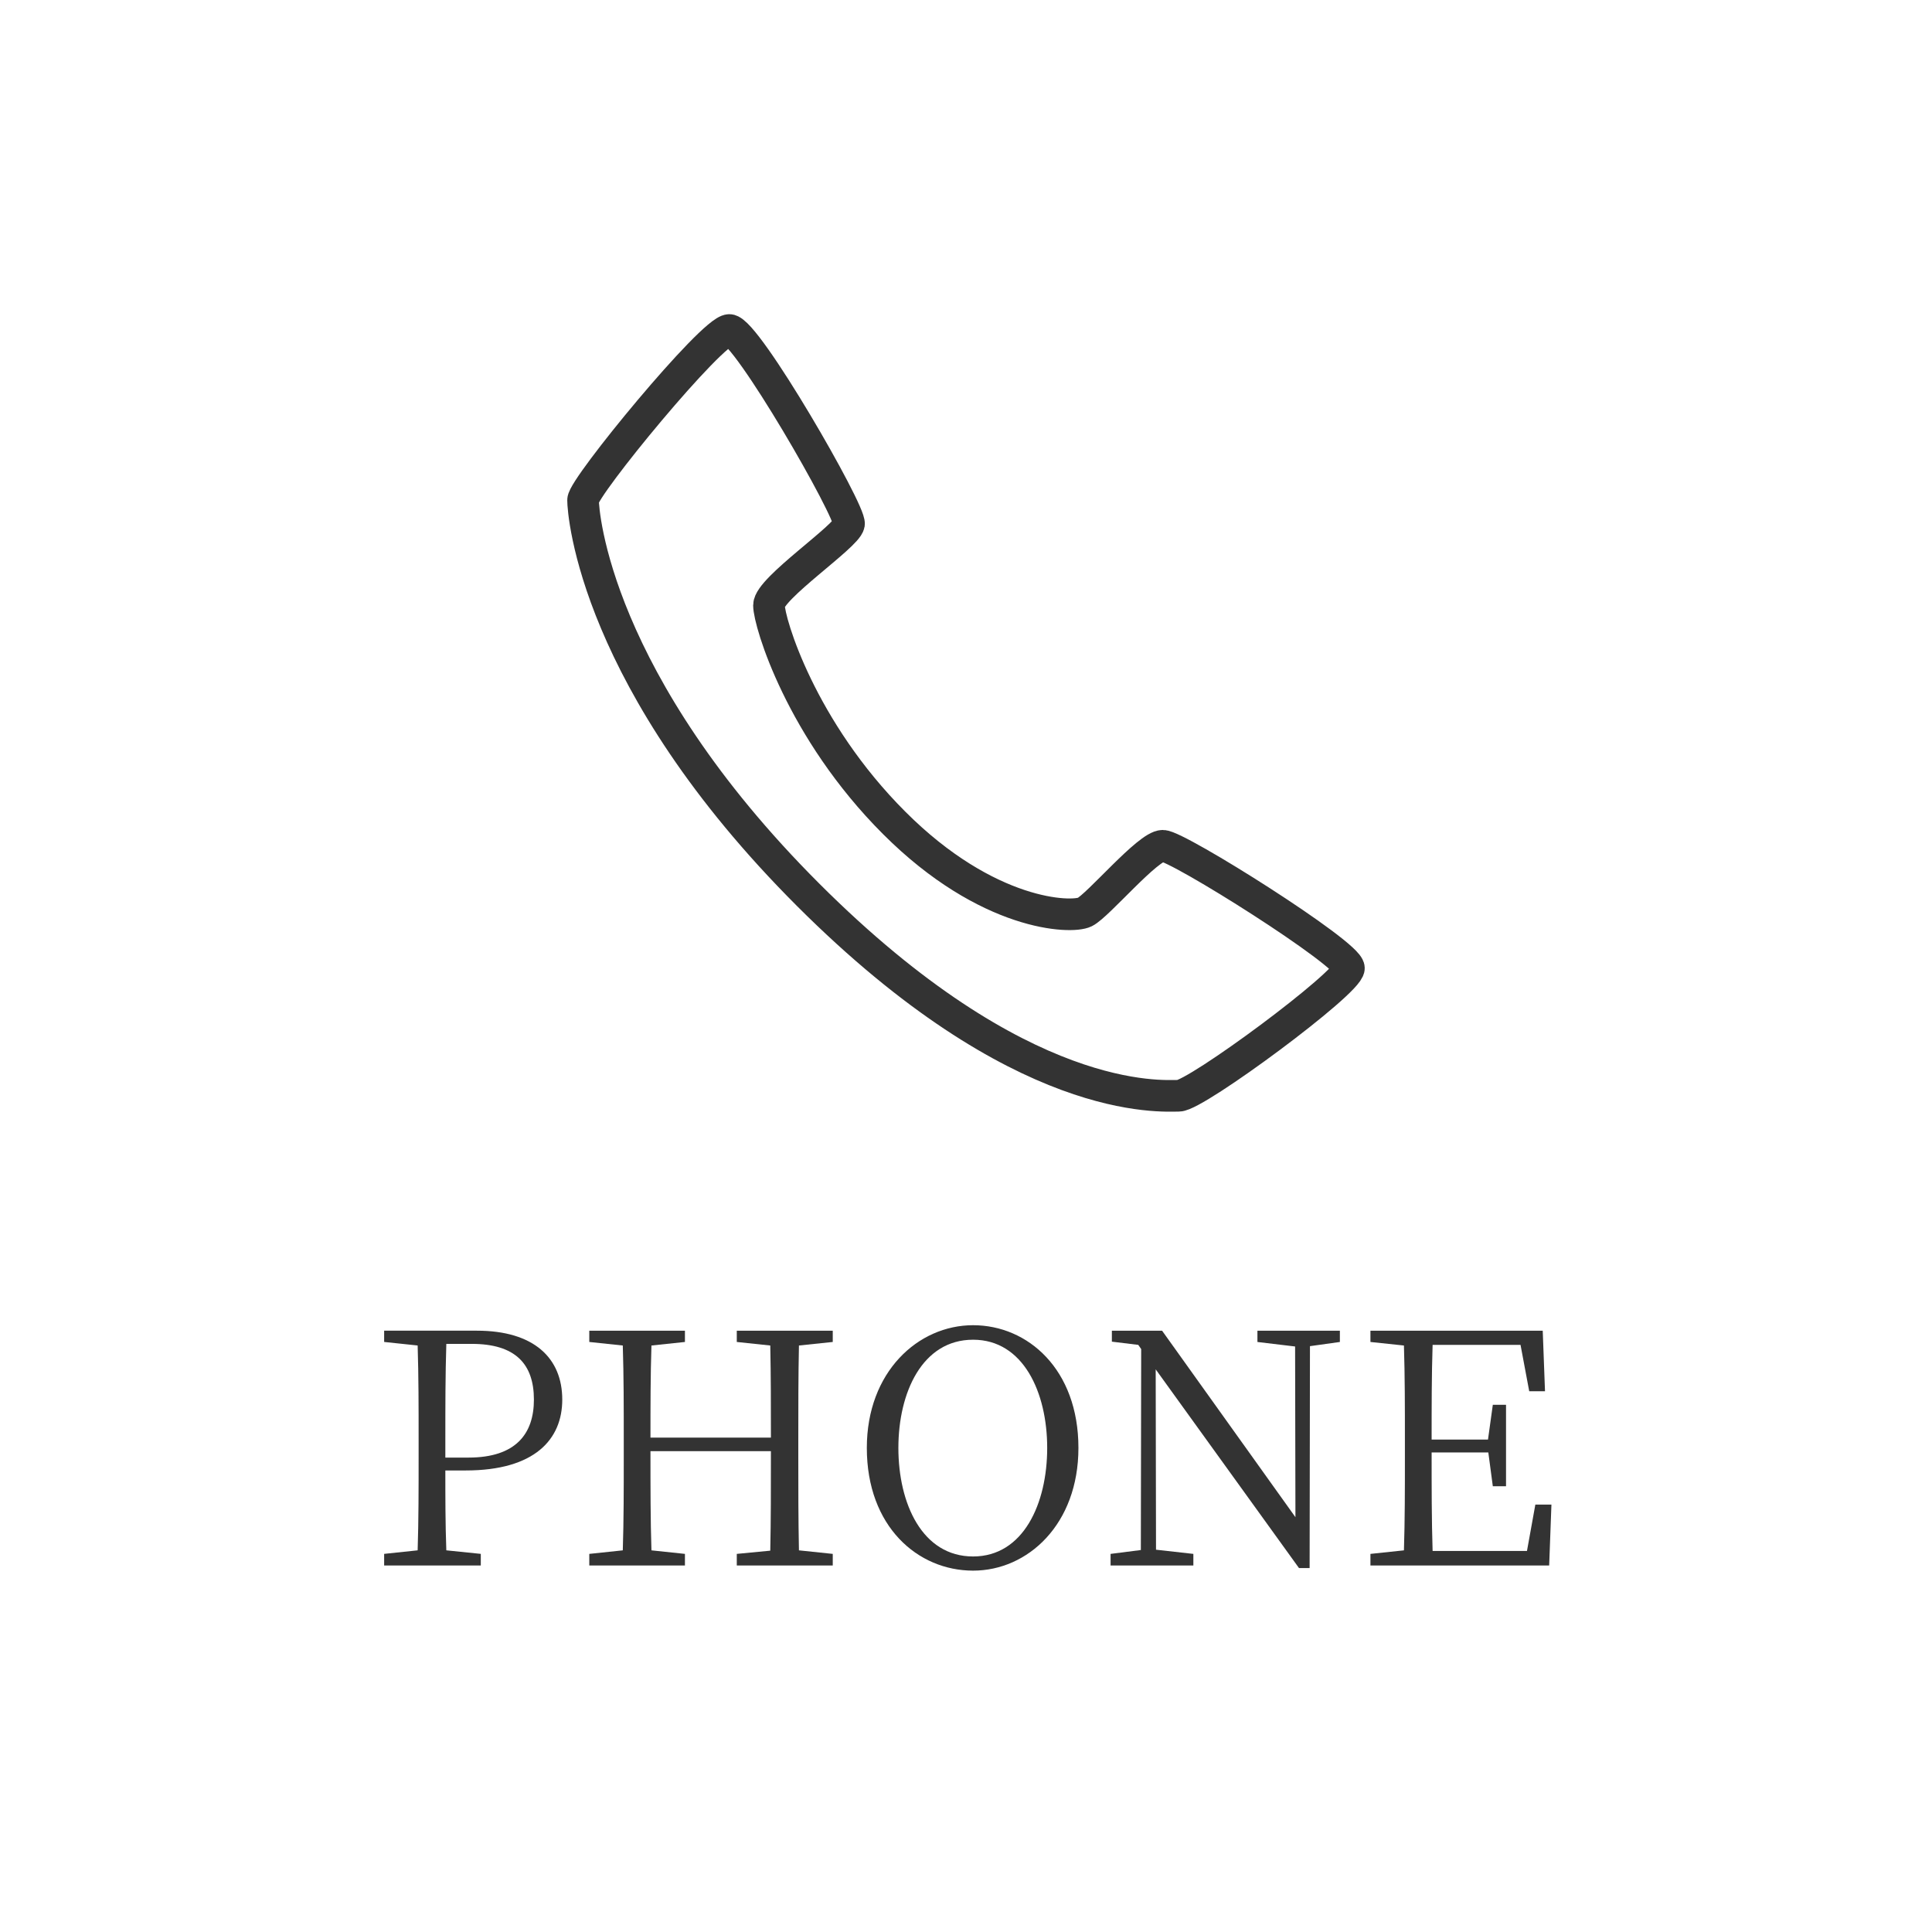 <?xml version="1.0" encoding="utf-8"?>
<!-- Generator: Adobe Illustrator 26.0.2, SVG Export Plug-In . SVG Version: 6.00 Build 0)  -->
<svg version="1.1" baseProfile="tiny" xmlns="http://www.w3.org/2000/svg" xmlns:xlink="http://www.w3.org/1999/xlink" x="0px"
	 y="0px" viewBox="0 0 120 120" overflow="visible" xml:space="preserve">
<g id="footer">
	<g>
		
			<path fill="none" stroke="#333333" stroke-width="1.964" stroke-linecap="round" stroke-linejoin="round" stroke-miterlimit="10" d="
			M73.216,68.06c-1.06-0.006-9.781,0.755-23.024-12.485c-13.242-13.24-13.977-23.697-13.977-24.51
			c0-0.813,8.028-10.569,9.085-10.569c1.057,0,7.566,11.294,7.433,12.055c-0.134,0.761-4.971,3.998-4.971,5.046
			c0,1.048,1.98,7.723,7.781,13.518c5.798,5.799,11.001,5.946,11.837,5.534c0.833-0.413,3.923-4.117,4.843-4.117
			c0.92,0,11.561,6.704,11.561,7.601C83.784,61.031,74.276,68.063,73.216,68.06z"/>
		<g>
			<path fill="#333333" d="M27.661,91.333c0,1.661,0,3.281,0.061,4.961l2.141,0.22v0.72H23.86v-0.72l2.081-0.22
				c0.06-1.9,0.06-3.841,0.06-5.801v-1.101c0-1.94,0-3.901-0.06-5.821l-2.081-0.22v-0.7h5.762c3.54,0,5.301,1.7,5.301,4.281
				c0,2.46-1.7,4.401-6.001,4.401H27.661z M27.722,83.472c-0.061,1.921-0.061,3.901-0.061,5.921v1.14h1.44
				c2.94,0,4.061-1.48,4.061-3.601c0-2.22-1.16-3.461-3.86-3.461H27.722z"/>
			<path fill="#333333" d="M49.624,83.572c-0.04,1.9-0.04,3.841-0.04,5.821v1.101c0,1.92,0,3.88,0.04,5.801l2.1,0.22v0.72h-5.961
				v-0.72l2.08-0.2c0.04-1.88,0.04-3.841,0.04-6.181h-7.481c0,2.32,0,4.281,0.061,6.161l2.08,0.22v0.72h-5.941v-0.72l2.081-0.22
				c0.06-1.9,0.06-3.841,0.06-5.801v-1.101c0-1.94,0-3.901-0.06-5.821l-2.081-0.22v-0.7h5.941v0.7l-2.08,0.22
				c-0.061,1.86-0.061,3.781-0.061,5.721h7.481c0-1.92,0-3.841-0.04-5.721l-2.08-0.22v-0.7h5.961v0.7L49.624,83.572z"/>
			<path fill="#333333" d="M66.983,89.933c0,4.741-3.141,7.622-6.542,7.622c-3.44,0-6.601-2.74-6.601-7.622
				c0-4.721,3.181-7.622,6.601-7.622C63.843,82.312,66.983,85.052,66.983,89.933z M60.441,96.675c3.121,0,4.602-3.281,4.602-6.742
				c0-3.44-1.48-6.721-4.602-6.721c-3.16,0-4.641,3.281-4.641,6.721C55.801,93.394,57.281,96.675,60.441,96.675z"/>
			<path fill="#333333" d="M83.224,83.352l-1.86,0.26l-0.021,13.783h-0.66l-8.901-12.343l0.02,11.203l2.32,0.26v0.72H68.98v-0.72
				l1.88-0.24l0.021-12.482l-0.181-0.26l-1.64-0.2v-0.68h3.12l8.282,11.583l-0.021-10.603l-2.34-0.28v-0.7h5.121V83.352z"/>
			<path fill="#333333" d="M96.362,93.454l-0.14,3.781H85.12v-0.72l2.081-0.22c0.06-1.9,0.06-3.841,0.06-5.801v-1.101
				c0-1.94,0-3.901-0.06-5.821l-2.081-0.22v-0.7h10.702l0.141,3.761h-0.98l-0.54-2.881h-5.461c-0.061,1.88-0.061,3.841-0.061,5.881
				h3.501l0.3-2.16h0.82v5.061h-0.82l-0.28-2.101h-3.521c0,2.22,0,4.181,0.061,6.121h5.861l0.52-2.88H96.362z"/>
		</g>
	</g>
</g>
<g id="contents">
</g>
<g id="MV">
</g>
<g id="header">
</g>
</svg>
